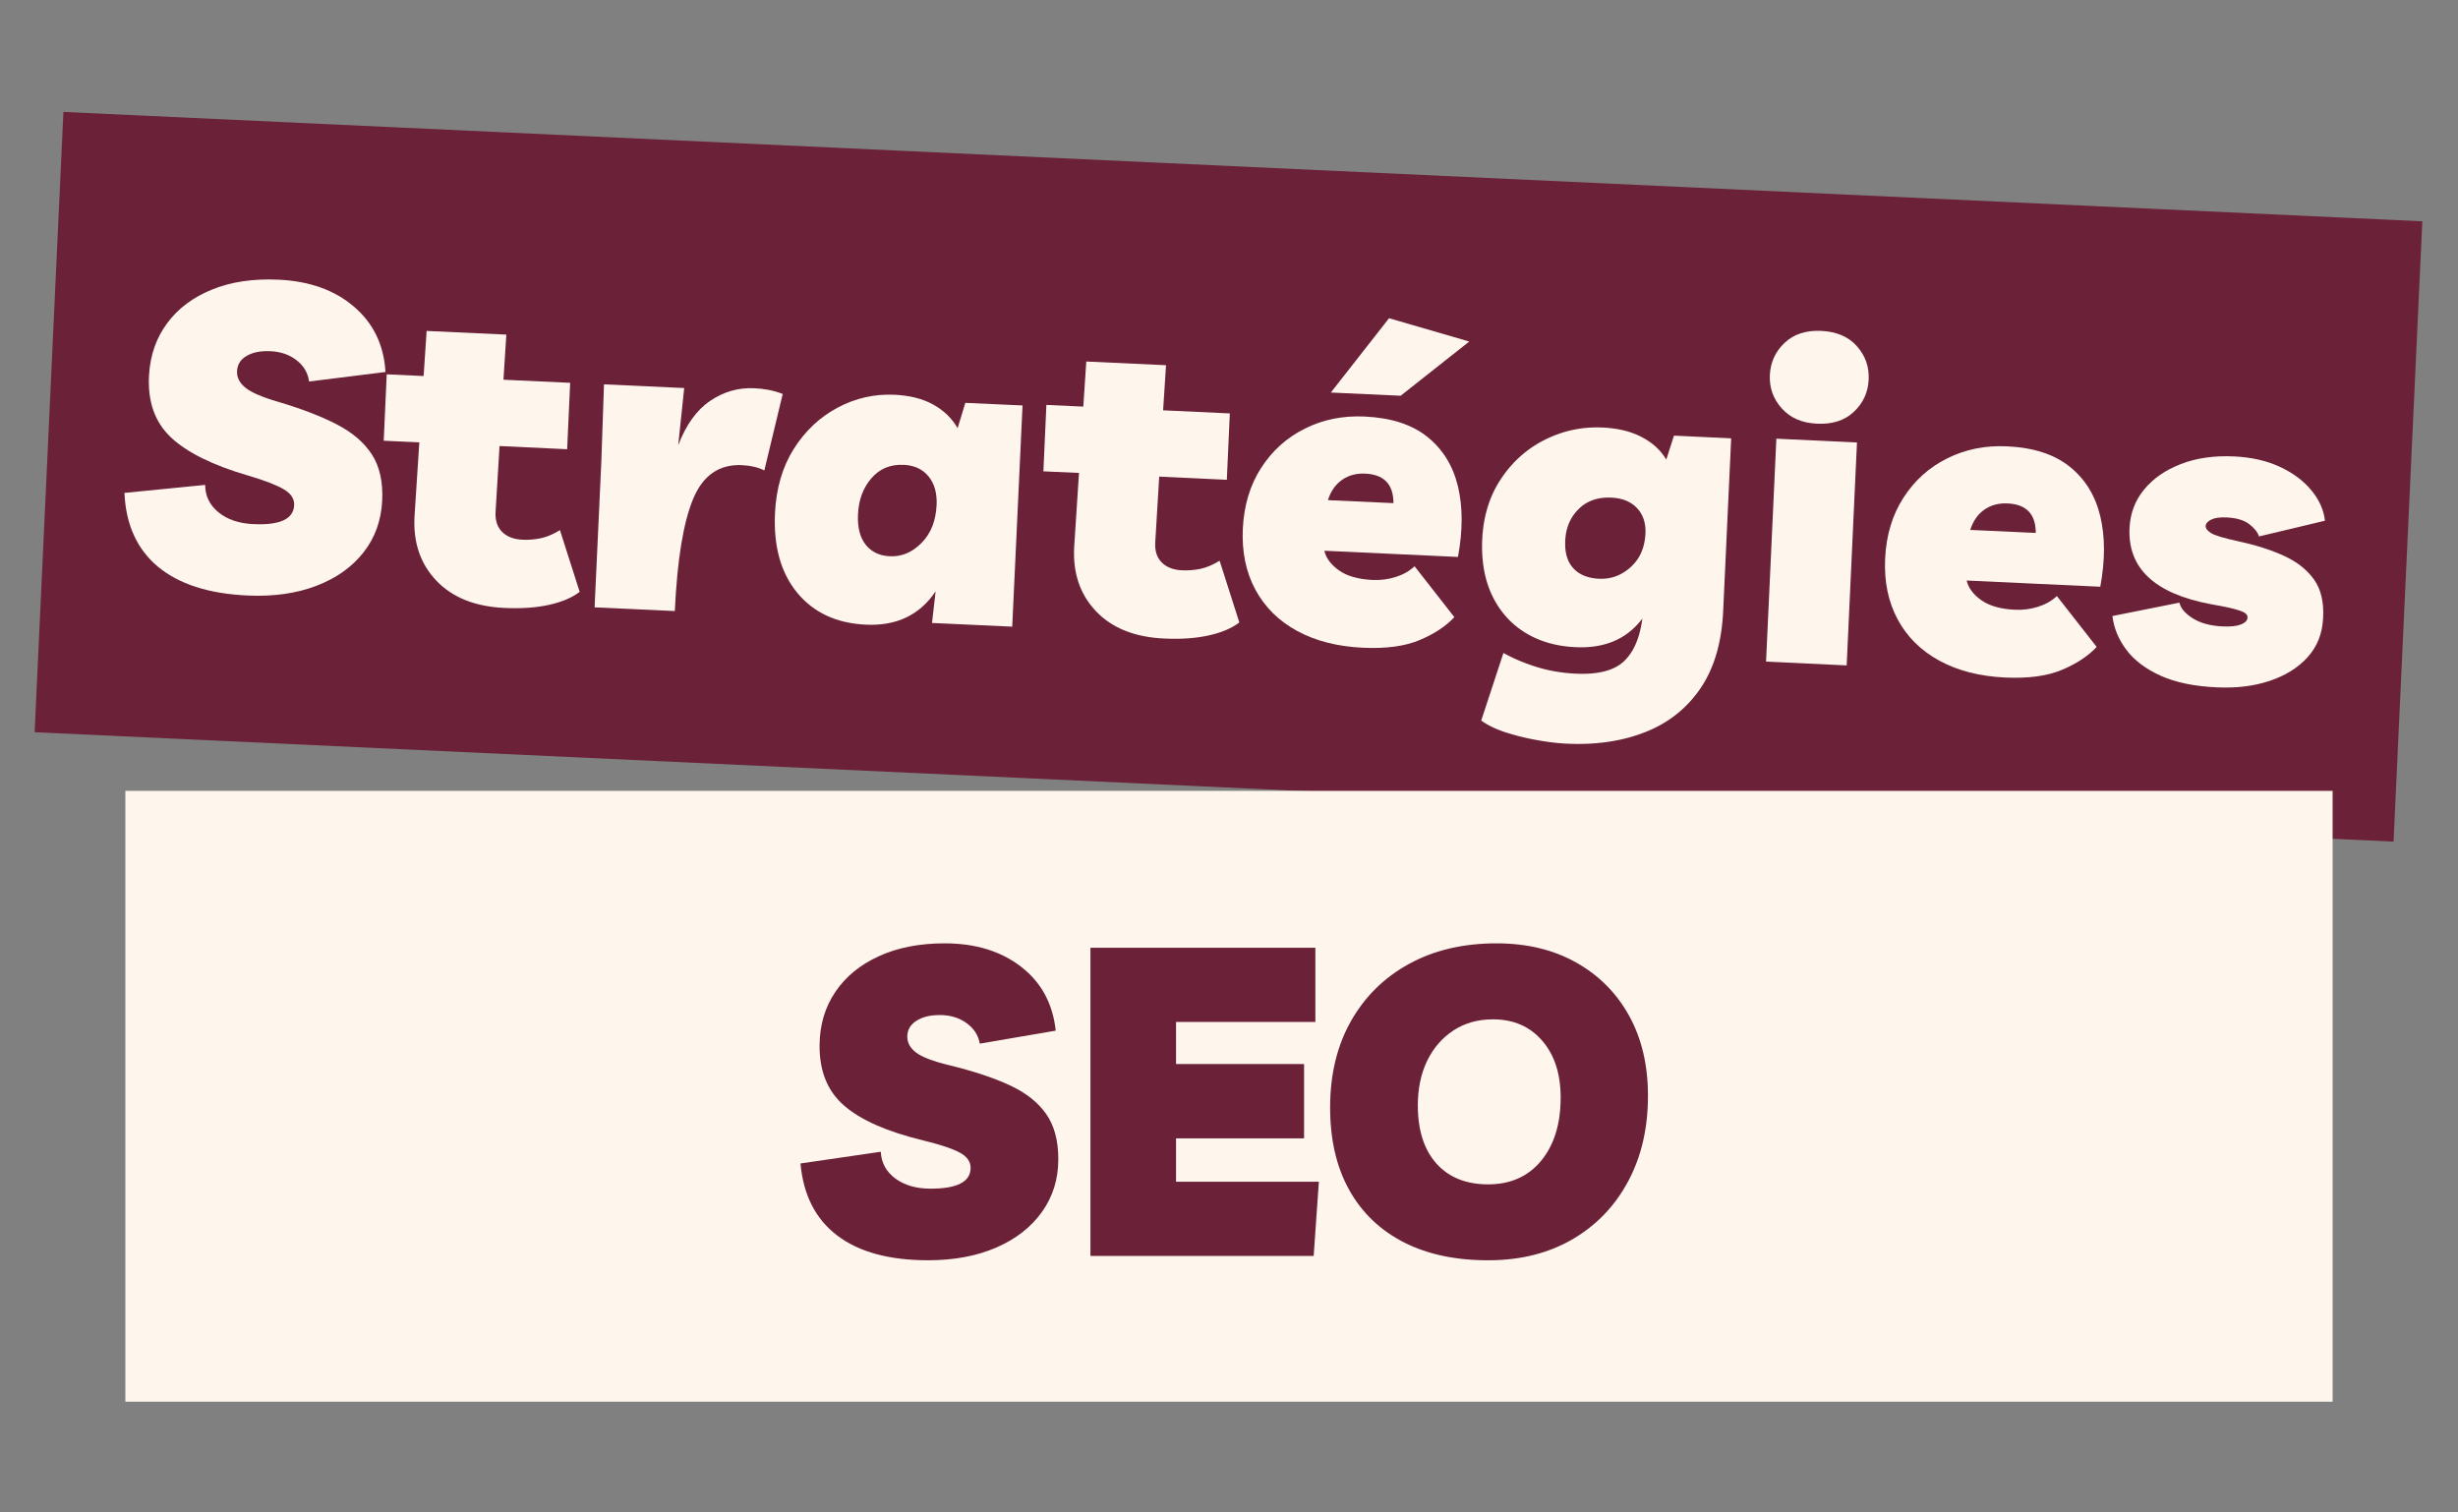 <?xml version="1.0" encoding="UTF-8"?> <svg xmlns="http://www.w3.org/2000/svg" width="512" height="315" version="1.2" viewBox="0 0 384 236.25"><rect x="0" y="0" width="384" height="236.25" fill="#808080" stroke="none"/><defs><clipPath id="a"><path d="M19.586 123.57h344.828V219H19.586Zm0 0"></path></clipPath></defs><path d="m9.906 17.488 368.52 17.09-4.496 96.918L5.41 114.402z" style="stroke:none;fill-rule:nonzero;fill:#6b2238;fill-opacity:1"></path><g style="fill:#fef6ed;fill-opacity:1"><path d="M20.234 1.61q-9.094-.422-14-4.516-4.891-4.091-5.218-11.516l12.609-1.25q.014 2.594 2.078 4.281c1.375 1.125 3.192 1.743 5.453 1.844q6.218.3 6.375-2.953.061-1.5-1.625-2.484-1.675-.998-5.547-2.141-8.314-2.421-12.093-5.984-3.769-3.561-3.407-9.735c.188-3.113 1.133-5.816 2.844-8.11q2.56-3.45 7.031-5.25 4.465-1.81 10.36-1.53 7.247.328 11.781 4.218 4.547 3.877 4.922 10.203l-11.938 1.485c-.168-1.32-.808-2.422-1.922-3.297-1.117-.883-2.484-1.363-4.109-1.437-1.523-.07-2.762.171-3.719.734q-1.44.832-1.5 2.39-.081 1.424 1.266 2.547 1.344 1.126 5.14 2.235 5.498 1.627 9.173 3.531 3.685 1.909 5.484 4.703 1.81 2.782 1.61 7.188-.223 4.676-2.923 8.109Q35.67-1.687 31 .094c-3.117 1.195-6.703 1.703-10.766 1.515m0 0" style="stroke:none" transform="translate(18.426 91.434)"></path></g><g style="fill:#fef6ed;fill-opacity:1"><path d="M20.234 1.688Q13.31 1.372 9.562-2.578c-2.5-2.633-3.636-5.985-3.406-10.047l.75-11.562-5.562-.25.468-10.375 5.766.265.469-7.047 12.453.578-.453 7.047 10.422.485L30-23.11l-10.562-.5-.61 10.093q-.175 2.099.969 3.282 1.137 1.171 3.234 1.265 1.419.064 2.86-.234 1.437-.31 2.984-1.266l3.078 9.64q-1.752 1.36-4.781 2.032c-2.012.445-4.324.61-6.938.484m0 0" style="stroke:none" transform="translate(58.604 93.298)"></path></g><g style="fill:#fef6ed;fill-opacity:1"><path d="M30.11-21.219q-1.456-.733-3.485-.828-5.344-.248-7.64 5.281-2.298 5.533-2.86 17.516L3.594.172 4.64-22.453l.422-12.219 12.53.578-.937 8.938q1.842-4.81 5-6.938 3.154-2.139 6.875-1.968c.77.03 1.504.117 2.203.25q1.044.188 2.25.64Zm0 0" style="stroke:none" transform="translate(89.297 94.721)"></path></g><g style="fill:#fef6ed;fill-opacity:1"><path d="M41.11-32.734 39.5 1.828 26.969 1.25l.562-4.937q-3.72 5.543-10.89 5.203c-4.575-.211-8.149-1.864-10.72-4.97-2.562-3.1-3.726-7.253-3.484-12.452.188-3.883 1.165-7.235 2.938-10.047q2.672-4.218 6.844-6.438c2.789-1.488 5.75-2.16 8.875-2.015q3.576.159 6.062 1.531 2.484 1.377 3.813 3.688l1.203-3.954Zm-18.547 9.28c-2.086-.1-3.774.595-5.063 2.095q-1.94 2.238-2.094 5.625-.142 3.065 1.203 4.765c.895 1.125 2.157 1.727 3.782 1.797 1.843.086 3.488-.61 4.937-2.078 1.457-1.469 2.242-3.445 2.36-5.937q.123-2.78-1.266-4.47-1.376-1.685-3.86-1.796m0 0" style="stroke:none" transform="translate(118.635 96.082)"></path></g><g style="fill:#fef6ed;fill-opacity:1"><path d="M20.234 1.688Q13.31 1.372 9.562-2.578c-2.5-2.633-3.636-5.985-3.406-10.047l.75-11.562-5.562-.25.468-10.375 5.766.265.469-7.047 12.453.578-.453 7.047 10.422.485L30-23.11l-10.562-.5-.61 10.093q-.175 2.099.969 3.282 1.137 1.171 3.234 1.265 1.419.064 2.86-.234 1.437-.31 2.984-1.266l3.078 9.64q-1.752 1.36-4.781 2.032c-2.012.445-4.324.61-6.938.484m0 0" style="stroke:none" transform="translate(161.66 98.078)"></path></g><g style="fill:#fef6ed;fill-opacity:1"><path d="M21.25 1.734q-5.97-.28-10.281-2.625-4.301-2.342-6.516-6.437-2.22-4.106-1.969-9.531c.176-3.657 1.13-6.82 2.86-9.5q2.59-4.032 6.828-6.141c2.82-1.414 5.93-2.047 9.328-1.89q6.218.281 9.828 3.187 3.607 2.895 4.766 7.734 1.155 4.828 0 11.016l-20.875-.969q.405 1.736 2.297 3.078 1.903 1.331 5.218 1.485 1.905.094 3.657-.47 1.762-.56 2.922-1.671l6.218 7.953C34.188-1.609 32.367-.41 30.078.547Q26.655 1.98 21.25 1.734m.375-27.203q-2.11-.105-3.656.985c-1.024.718-1.75 1.773-2.188 3.156l10.235.469q-.001-4.406-4.391-4.61m-5.39-12.672 9.093-11.609 12.531 3.64-10.718 8.47Zm0 0" style="stroke:none" transform="translate(191.675 99.47)"></path></g><g style="fill:#fef6ed;fill-opacity:1"><path d="M15.672 14.984q-2.098-.094-4.656-.562a36.5 36.5 0 0 1-4.875-1.203q-2.3-.752-3.813-1.844L5.797.813q2.249 1.264 5.125 2.171 2.87.903 6.14 1.063 5.203.247 7.516-1.89Q26.89.03 27.5-4.564 23.89.237 17.063-.093 12.515-.295 9.14-2.392 5.778-4.5 4.016-8.203q-1.753-3.702-1.532-8.734.264-5.466 2.954-9.485 2.7-4.03 6.906-6.11 4.2-2.091 8.953-1.874 3.638.174 6.156 1.515c1.688.899 2.945 2.063 3.781 3.5l1.203-3.75 8.938.422-1.25 26.985c-.23 4.918-1.414 8.941-3.547 12.078q-3.206 4.7-8.61 6.828c-3.593 1.426-7.695 2.031-12.296 1.812m7.015-38.437q-3.189-.153-5.14 1.781c-1.305 1.293-2 2.934-2.094 4.922-.094 1.855.32 3.293 1.25 4.313q1.388 1.534 4.047 1.656 2.766.128 4.922-1.813c1.437-1.289 2.207-3.047 2.312-5.265q.105-2.437-1.312-3.953-1.424-1.512-3.985-1.641m0 0" style="stroke:none" transform="translate(229.076 101.205)"></path></g><g style="fill:#fef6ed;fill-opacity:1"><path d="M17.734-34.078 16.125.75 3.531.156l1.61-34.828ZM11.5-37.016q-3.517-.152-5.516-2.39-2.002-2.232-1.859-5.219.141-2.982 2.297-5.016c1.437-1.363 3.351-1.988 5.75-1.875q3.593.175 5.562 2.407 1.97 2.22 1.828 5.203c-.093 1.992-.867 3.668-2.312 5.031q-2.156 2.034-5.75 1.86m0 0" style="stroke:none" transform="translate(272.371 103.213)"></path></g><g style="fill:#fef6ed;fill-opacity:1"><path d="M21.25 1.734q-5.97-.28-10.281-2.625-4.301-2.342-6.516-6.437-2.22-4.106-1.969-9.531c.176-3.657 1.13-6.82 2.86-9.5q2.59-4.032 6.828-6.141c2.82-1.414 5.93-2.047 9.328-1.89q6.218.281 9.828 3.187 3.607 2.895 4.766 7.734 1.155 4.828 0 11.016l-20.875-.969q.405 1.736 2.297 3.078 1.903 1.331 5.218 1.485 1.905.094 3.657-.47 1.762-.56 2.922-1.671l6.218 7.953C34.188-1.609 32.367-.41 30.078.547Q26.655 1.98 21.25 1.734m.375-27.203q-2.11-.105-3.656.985c-1.024.718-1.75 1.773-2.188 3.156l10.235.469q-.001-4.406-4.391-4.61m0 0" style="stroke:none" transform="translate(292.02 104.124)"></path></g><g style="fill:#fef6ed;fill-opacity:1"><path d="M16.906 1.531q-5.284-.234-8.812-1.828Q4.578-1.903 2.75-4.359.922-6.81.594-9.61l10.469-2.094q.28 1.301 2.062 2.437 1.78 1.142 4.703 1.282 1.887.08 2.86-.313.982-.405 1.015-1.078.012-.406-.375-.687-.392-.296-1.61-.626-1.219-.34-3.78-.78Q2.825-13.935 3.265-23.345q.153-3.451 2.28-6.031 2.124-2.59 5.75-3.984 3.622-1.406 8.298-1.188 4.061.188 7.156 1.625 3.094 1.44 4.922 3.672 1.841 2.22 2.125 4.75L23.5-22.047Q23.139-23.09 21.922-24q-1.206-.903-3.5-1.016-1.564-.076-2.406.344c-.555.274-.84.61-.86 1.016q-.016.533.828 1.078.855.551 4.36 1.312 4.09.877 7.11 2.282 3.028 1.395 4.655 3.703 1.624 2.314 1.391 6.047-.174 3.579-2.422 6.062c-1.5 1.649-3.469 2.875-5.906 3.688q-3.658 1.231-8.266 1.015m0 0" style="stroke:none" transform="translate(329.42 105.86)"></path></g><g clip-path="url(#a)"><path d="M19.586 123.57H364.41V219H19.586Zm0 0" style="stroke:none;fill-rule:nonzero;fill:#fef6ed;fill-opacity:1"></path></g><g style="fill:#6b2238;fill-opacity:1"><path d="M20.281.672q-9.095.001-14.187-3.86C2.707-5.757.789-9.515.344-14.452l12.547-1.828q.122 2.578 2.265 4.172 2.14 1.593 5.531 1.593 6.235.001 6.235-3.25 0-1.499-1.735-2.406c-1.148-.613-3.03-1.238-5.656-1.875q-8.406-2.028-12.343-5.422c-2.625-2.258-3.915-5.445-3.86-9.562.04-3.125.863-5.867 2.469-8.235 1.601-2.375 3.863-4.226 6.781-5.562 2.914-1.344 6.344-2.016 10.281-2.016 4.832 0 8.82 1.227 11.97 3.672q4.715 3.658 5.39 9.969l-11.86 2.031q-.344-1.966-2.078-3.219-1.734-1.249-4.172-1.25-2.297.001-3.687.922c-.93.606-1.39 1.43-1.39 2.469 0 .95.46 1.777 1.39 2.484q1.389 1.049 5.25 1.985 5.56 1.359 9.328 3.093 3.763 1.735 5.688 4.454 1.935 2.705 1.937 7.109c0 3.117-.852 5.86-2.547 8.234q-2.531 3.563-7.11 5.563t-10.687 2m0 0" style="stroke:none" transform="translate(124.71 196.233)"></path></g><g style="fill:#6b2238;fill-opacity:1"><path d="M39.203-36.562H17.437v6.578h20v11.609h-20v6.781H39.75L38.938 0H4.063v-48.156h35.14Zm0 0" style="stroke:none" transform="translate(166.29 196.233)"></path></g><g style="fill:#6b2238;fill-opacity:1"><path d="M26.86.672c-5.2.05-9.68-.867-13.438-2.766q-5.626-2.858-8.61-8.218-2.986-5.356-2.984-12.891-.001-7.718 3.25-13.484 3.264-5.766 9.094-8.954c3.894-2.132 8.441-3.203 13.64-3.203q7.124 0 12.438 2.985c3.55 1.992 6.313 4.761 8.281 8.312q2.953 5.332 2.953 12.516 0 7.593-3.093 13.36-3.081 5.766-8.641 9.03Q34.184.61 26.86.672m-.344-11.86c3.488 0 6.25-1.226 8.28-3.687 2.032-2.469 3.048-5.758 3.048-9.875q-.001-5.562-2.89-8.89-2.878-3.33-7.688-3.329-3.535 0-6.172 1.735c-1.762 1.156-3.133 2.742-4.11 4.75q-1.452 3.016-1.453 6.953 0 5.83 2.906 9.093 2.92 3.251 8.079 3.25m0 0" style="stroke:none" transform="translate(205.969 196.233)"></path></g></svg> 